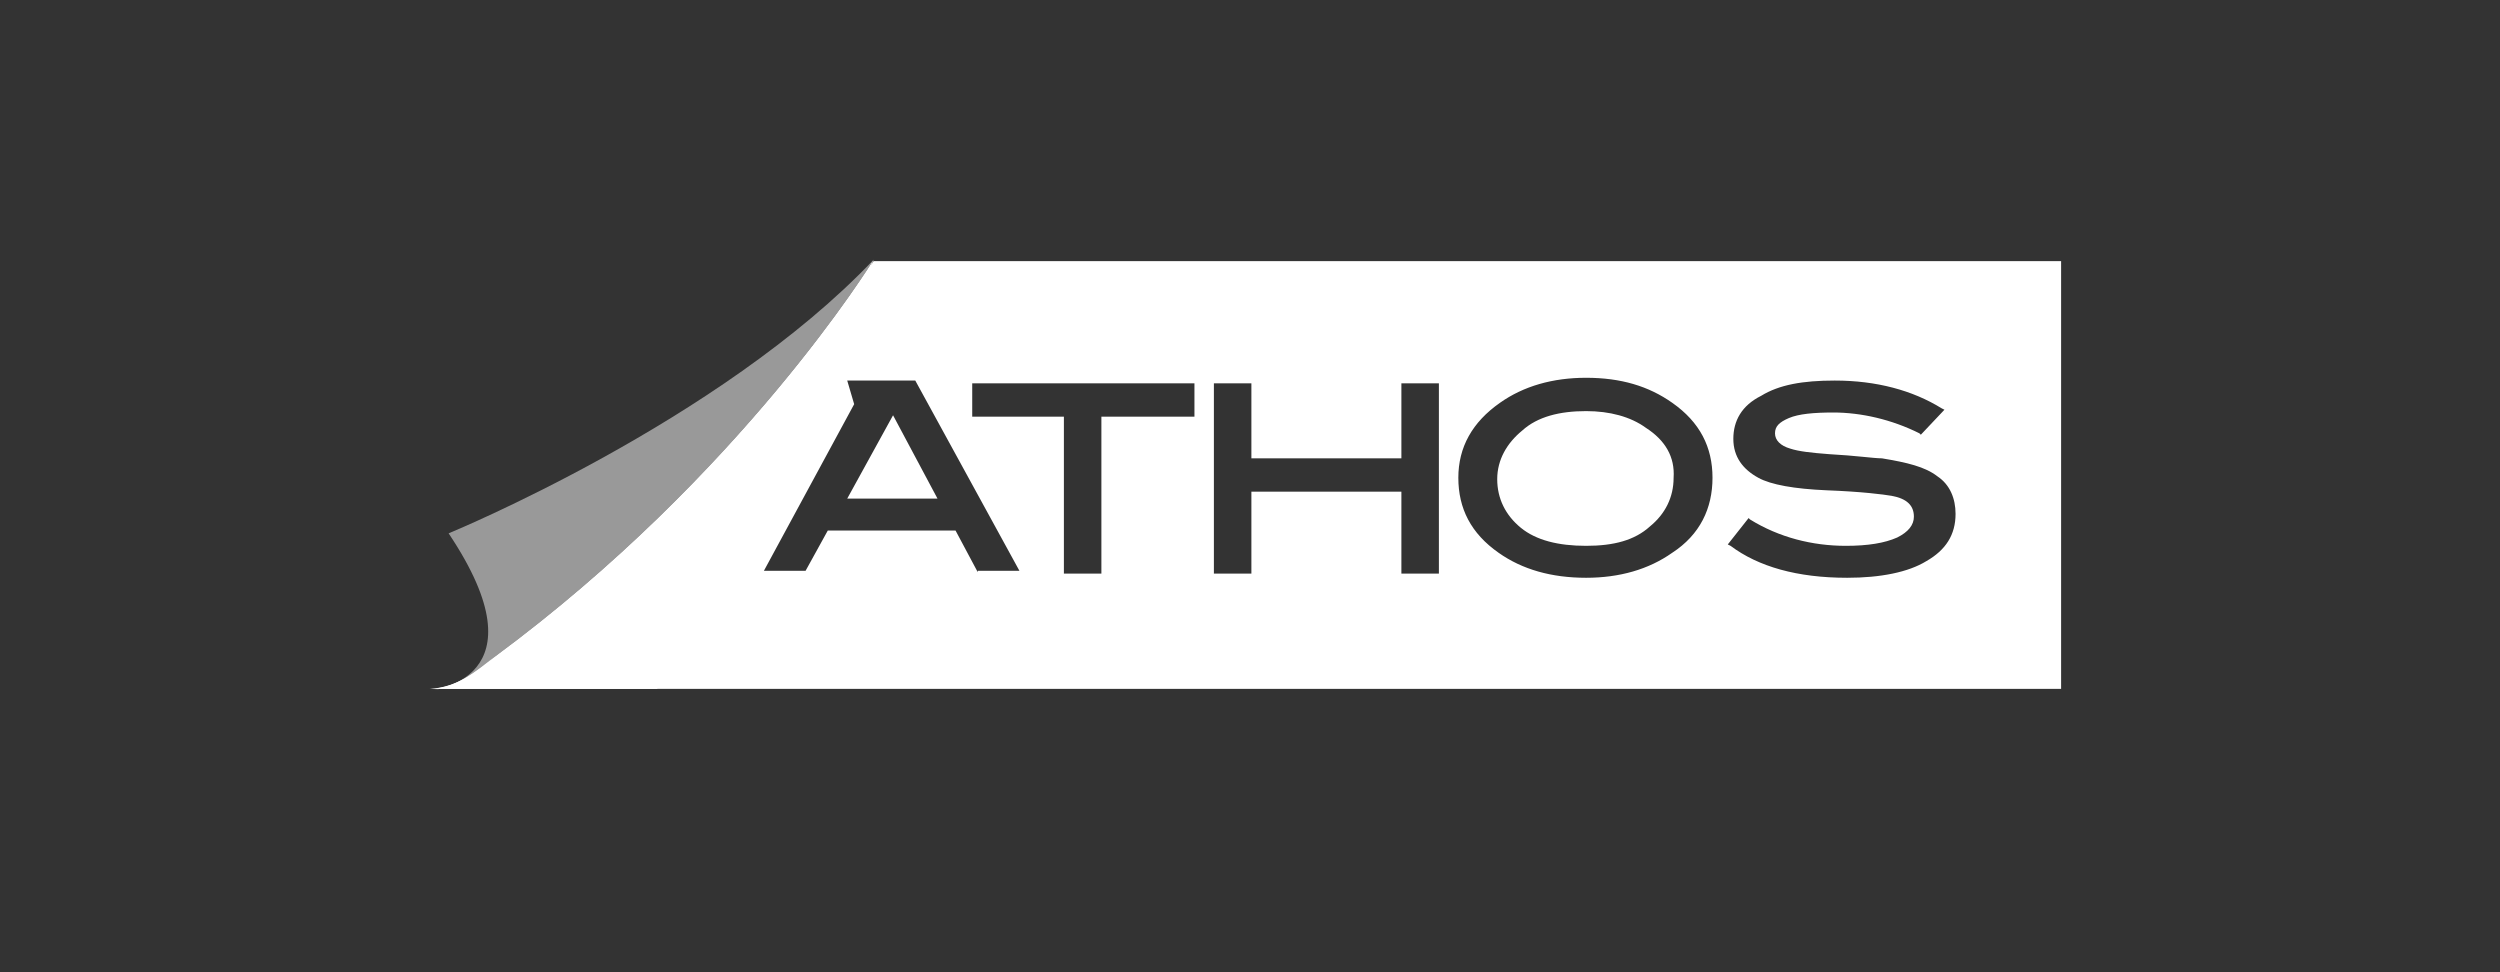 <?xml version="1.0" encoding="utf-8"?>
<svg xmlns="http://www.w3.org/2000/svg" xmlns:xlink="http://www.w3.org/1999/xlink" version="1.1" id="Layer_1" x="0px" y="0px" viewBox="0 0 180 70" style="enable-background:new 0 0 180 70;">
<rect x="0" y="0" width="180" height="70" fill="#333333" stroke="none"/>
<style type="text/css">
	.st0{fill:#FFFFFF;}
	.st1{opacity:0.5;fill:#FFFFFF;enable-background:new    ;}
	.st2{fill:#1B1D1F;}
</style>
<g>
	<path class="st0" d="M62.9,18.7c0,0-9.4,15.4-27.3,28.6c-1.3,1-2.6,2.2-4.7,2.3h16.4C47.4,49.7,58.2,30.7,62.9,18.7z"/>
	<g>
		<path class="st0" d="M118.5,30.8c-1.1-0.8-2.6-1.2-4.3-1.2c-1.9,0-3.5,0.4-4.6,1.4c-1.1,0.9-1.8,2.1-1.8,3.5&#xA;			c0,1.4,0.6,2.6,1.7,3.5c1.1,0.9,2.7,1.3,4.7,1.3c2,0,3.5-0.4,4.6-1.4c1.1-0.9,1.7-2.1,1.7-3.5C120.6,32.9,119.9,31.7,118.5,30.8z"/>
		<polygon class="st0" points="61,35.9 67.5,35.9 64.3,29.9"/>
		<path class="st0" d="M62.9,18.8c-0.4,0.6-9.8,15.6-27.2,28.5c-1.3,0.9-2.6,2.2-4.7,2.3l0,0l0,0h117.4V18.8H62.9z M70.4,41.2&#xA;			l-1.6-3h-9.2l-1.6,2.9h-3l6.5-12L61,27.4h4.9l7.5,13.7h-3V41.2z M86,30h-6.7v11.3h-2.7V30H70v-2.4H86V30z M103.6,41.3h-2.7v-5.9&#xA;			H90.1v5.9h-2.7V27.6h2.7V33h10.8v-5.4h2.7V41.3z M120.4,39.8c-1.7,1.2-3.8,1.8-6.2,1.8c-2.5,0-4.6-0.6-6.3-1.8&#xA;			c-2-1.4-2.9-3.2-2.9-5.4c0-2.2,1-4,3-5.4c1.7-1.2,3.8-1.8,6.2-1.8c2.5,0,4.5,0.6,6.2,1.8c2,1.4,2.9,3.2,2.9,5.4&#xA;			C123.3,36.6,122.4,38.5,120.4,39.8z M138.7,40.4c-1.3,0.8-3.3,1.2-5.7,1.2c-3.6,0-6.4-0.8-8.4-2.3l-0.2-0.1l1.5-1.9l0.1,0.1&#xA;			c2.1,1.3,4.5,1.9,6.9,1.9c1.6,0,2.8-0.2,3.7-0.6c0.8-0.4,1.2-0.9,1.2-1.5c0-0.8-0.5-1.3-1.6-1.5c-0.6-0.1-2.1-0.3-4.7-0.4&#xA;			c-2.3-0.1-4-0.4-4.9-0.9c-1.1-0.6-1.8-1.5-1.8-2.8c0-1.3,0.6-2.4,2-3.1c1.3-0.8,3-1.1,5.3-1.1c3,0,5.6,0.7,7.7,2l0.2,0.1l-1.7,1.8&#xA;			l-0.1-0.1c-2-1-4.2-1.5-6.2-1.5c-1.4,0-2.5,0.1-3.2,0.4c-0.7,0.3-1,0.6-1,1.1s0.4,0.9,1.1,1.1c0.6,0.2,1.5,0.3,2.8,0.4&#xA;			c1.9,0.1,3.2,0.3,3.8,0.3c1.8,0.3,3.1,0.6,4,1.3c0.9,0.6,1.3,1.6,1.3,2.7C140.8,38.5,140.1,39.6,138.7,40.4z"/>
	</g>
	<path class="st1" d="M31,49.7c0,0,8.4-0.7,1.3-11.3c0,0,19.5-8,30.6-19.7c0,0-9.4,15.4-27.3,28.6C34.4,48.4,33.1,49.5,31,49.7z"/>
</g>
</svg>